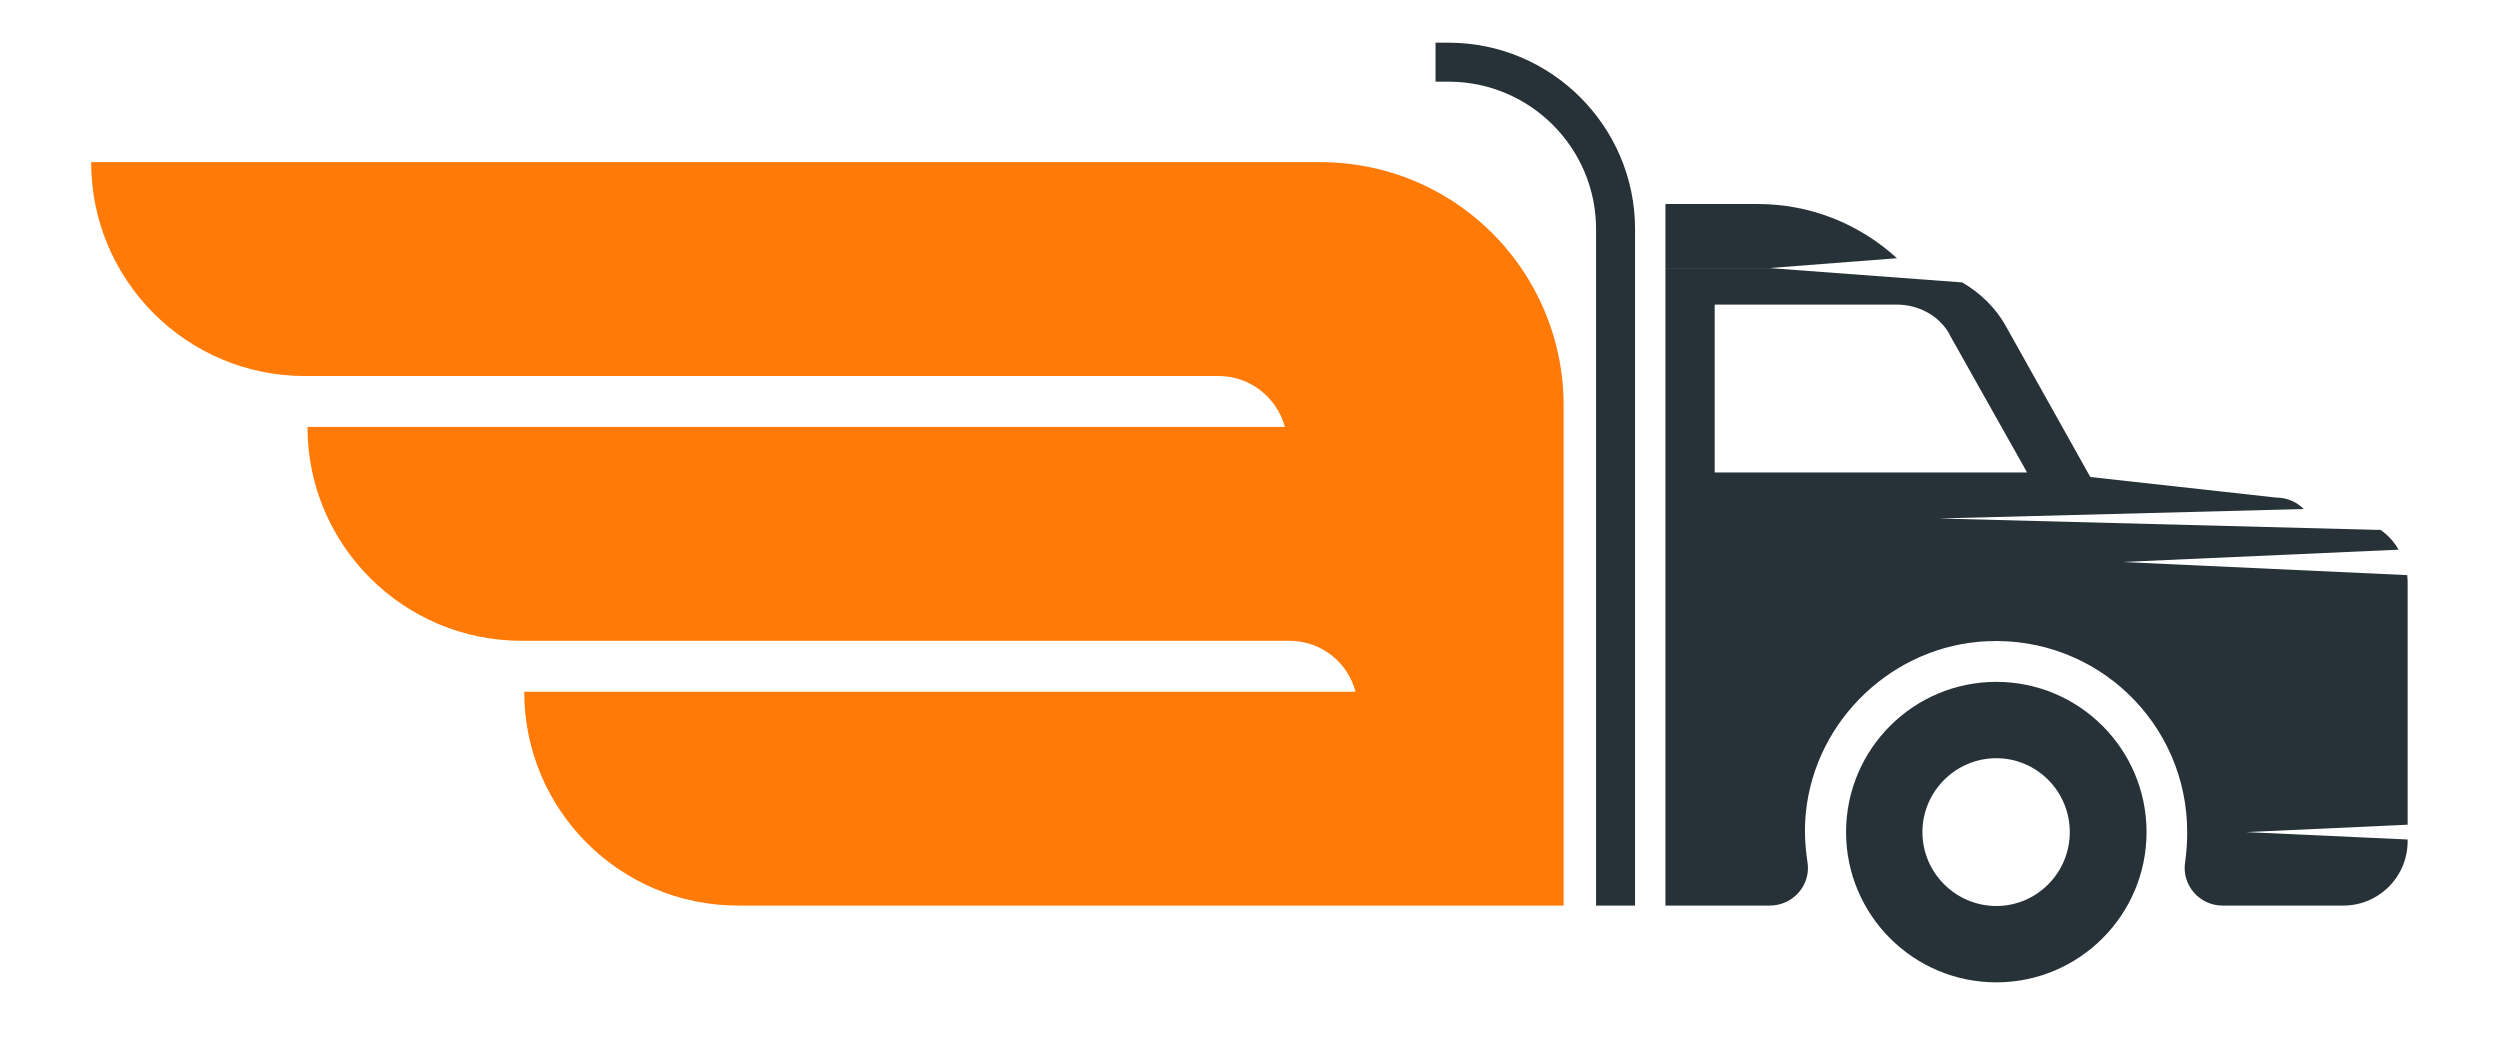 <svg version="1.2" xmlns="http://www.w3.org/2000/svg" viewBox="0 0 609 257" width="609" height="257">
	<title>5350907-ai</title>
	<style>
		tspan { white-space:pre } 
		.s0 { fill: #263238 } 
		.s1 { fill: #ff7a06 } 
	</style>
	<g id="&lt;Group&gt;">
		<g id="&lt;Group&gt;">
			<g id="&lt;Group&gt;">
				<g id="&lt;Group&gt;">
					<path id="&lt;Compound Path&gt;" fill-rule="evenodd" class="s0" d="m586.5 200.9l-39.3 1.8 39.3 1.8v0.4c0 8.7-7 15.7-15.7 15.7h-29.4c-5.6 0-10-5-9.1-10.6q0.5-3.6 0.5-7.3c0-26.5-22-47.7-48.7-46.5-22.8 1-41.9 19-44.2 41.8-0.4 4.1-0.2 8.1 0.4 12 0.9 5.6-3.5 10.6-9.2 10.6h-25.4v-155.3h25.3l47 3.5c4.3 2.5 8.1 6.1 10.6 10.6l20.6 36.8 45.2 5c2.6 0 5 1 6.8 2.8l-88.9 2.3 107.6 2.8c1.8 1.2 3.3 2.9 4.4 4.8l-67.3 3 69.4 3.2q0.1 0.9 0.1 1.8zm-92.7-85.8l-18.9-33.6q0-0.1 0-0.1c-2.6-4.6-7.6-7.2-12.9-7.2h-44.3v40.9z"/>
					<path id="&lt;Compound Path&gt;" fill-rule="evenodd" class="s0" d="m522.9 202.7c0 20.2-16.4 36.6-36.6 36.6-20.2 0-36.6-16.4-36.6-36.6 0-20.2 16.4-36.6 36.6-36.6 20.2 0 36.6 16.4 36.6 36.6zm-18.7 0c0-9.9-8-18-17.9-18-9.9 0-18 8.1-18 18 0 9.9 8.1 18 18 18 9.9 0 17.9-8.1 17.9-18z"/>
					<path id="&lt;Path&gt;" class="s1" d="m380.9 98.7c0-23.2-13.6-44.3-34.7-53.9-7.7-3.5-16.1-5.3-24.5-5.3h-14.4-115.3-169.8c0 28.8 23.3 52.1 52.1 52.1h222.6c7.5 0 14.1 5.1 16.1 12.4h-238.1c0 28.8 23.4 52.1 52.2 52.1h187c7.6 0 14.2 5.1 16.1 12.4h-202.5c0 28.8 23.3 52.1 52.1 52.1h177.7 23.4z"/>
				</g>
			</g>
			<g id="&lt;Group&gt;">
				<path id="&lt;Path&gt;" class="s0" d="m398.3 220.6h-9.5v-164.8c0-19.8-16.1-35.9-35.9-35.9h-3.2v-9.5h3.2c25 0 45.4 20.4 45.4 45.4z"/>
			</g>
		</g>
		<path id="&lt;Path&gt;" class="s0" d="m462.1 62.9l-31.1 2.4h-25.3v-15.6h22.5c12.6 0 24.6 4.7 33.9 13.2z"/>
	</g>
</svg>